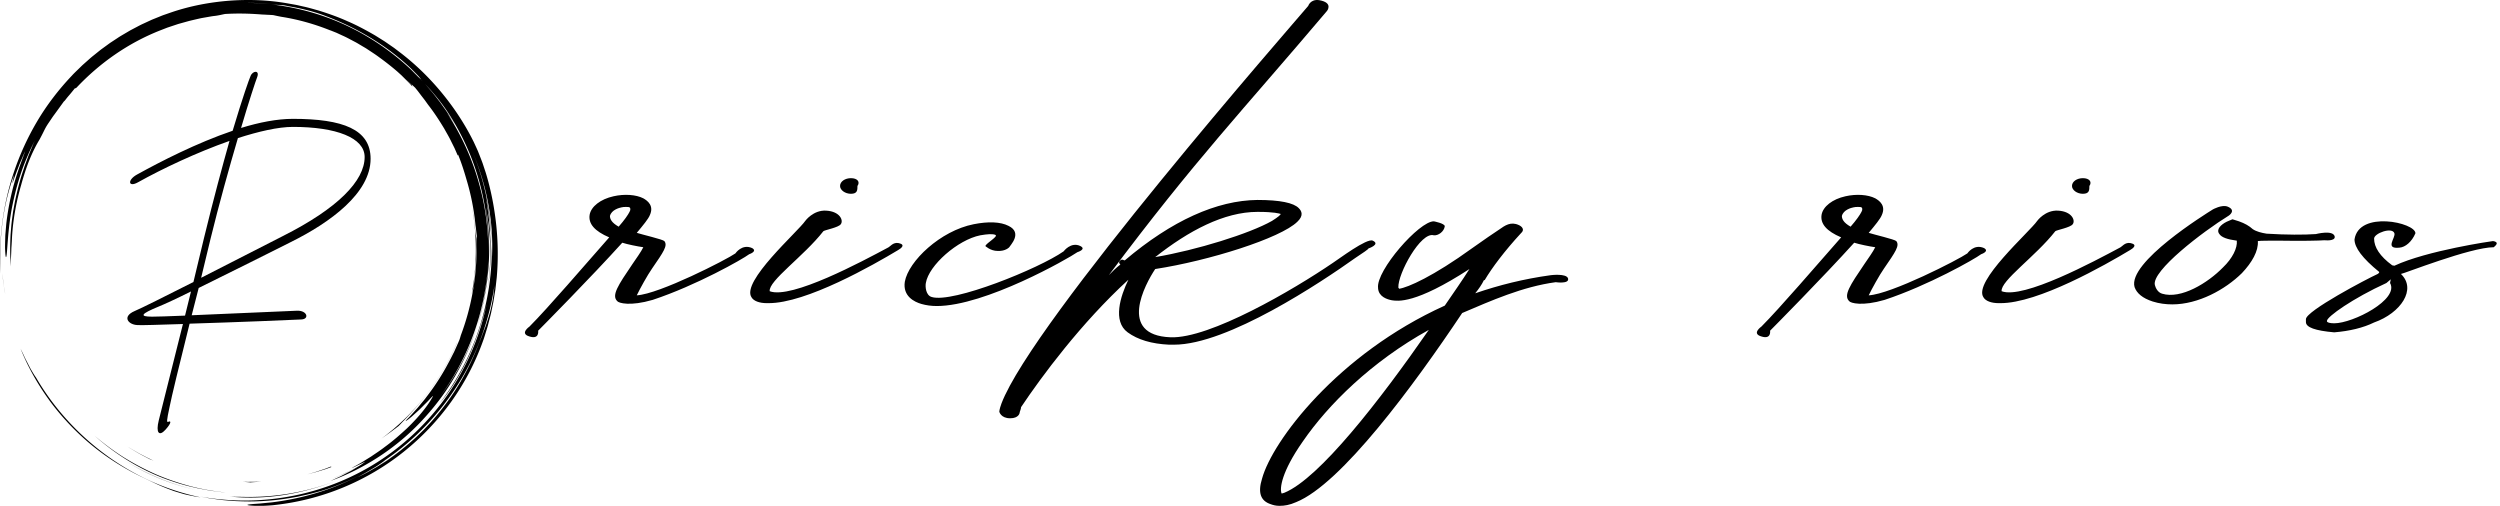 <?xml version="1.0" encoding="UTF-8" standalone="no"?>
<svg
   version="1.1"
   width="2150mm"
   height="435.012mm"
   viewBox="0 0 8125.984 1644.138"
   id="svg355"
   sodipodi:docname="Black logo - no background - large.svg"
   inkscape:version="1.1 (c68e22c387, 2021-05-23)"
   inkscape:export-filename="C:\Users\Ricky\Downloads\70103297\Brand Assets Download (1ad244d9-fb00-445b-b50d-843dd2820e37)\Logo Files\For Web\png\Black logo - no background - large.png"
   inkscape:export-xdpi="96"
   inkscape:export-ydpi="96"
   xmlns:inkscape="http://www.inkscape.org/namespaces/inkscape"
   xmlns:sodipodi="http://sodipodi.sourceforge.net/DTD/sodipodi-0.dtd"
   xmlns="http://www.w3.org/2000/svg"
   xmlns:svg="http://www.w3.org/2000/svg">
  <defs
     id="defs359" />
  <sodipodi:namedview
     id="namedview357"
     pagecolor="#505050"
     bordercolor="#eeeeee"
     borderopacity="1"
     inkscape:pageshadow="0"
     inkscape:pageopacity="0"
     inkscape:pagecheckerboard="0"
     showgrid="false"
     units="mm"
     inkscape:zoom="0.24832657"
     inkscape:cx="3465.1951"
     inkscape:cy="956.40189"
     inkscape:window-width="3440"
     inkscape:window-height="1377"
     inkscape:window-x="-8"
     inkscape:window-y="-8"
     inkscape:window-maximized="1"
     inkscape:current-layer="g353"
     inkscape:document-units="mm" />
  <g
     transform="matrix(6.897,0,0,6.897,68.966,68.966)"
     id="g353">
    <defs
       id="SvgjsDefs19525">
      <linearGradient
         id="SvgjsLinearGradient19532">
        <stop
           id="SvgjsStop19533"
           stop-color="#8f5e25"
           offset="0" />
        <stop
           id="SvgjsStop19534"
           stop-color="#fbf4a1"
           offset="0.5" />
        <stop
           id="SvgjsStop19535"
           stop-color="#8f5e25"
           offset="1" />
      </linearGradient>
      <linearGradient
         id="SvgjsLinearGradient19536">
        <stop
           id="SvgjsStop19537"
           stop-color="#b88746"
           offset="0" />
        <stop
           id="SvgjsStop19538"
           stop-color="#fdf5a6"
           offset="1" />
      </linearGradient>
      <linearGradient
         id="SvgjsLinearGradient19539">
        <stop
           id="SvgjsStop19540"
           stop-color="#b88746"
           offset="0" />
        <stop
           id="SvgjsStop19541"
           stop-color="#fdf5a6"
           offset="1" />
      </linearGradient>
    </defs>
    <g
       id="SvgjsG19526"
       featureKey="symbolGroupContainer"
       transform="matrix(1.261,0,0,1.261,-10,-10)"
       fill="#000000">
      <path
         d="m 17.914,148.907 z m 4.743,6.033 a 90.586,90.586 0 0 0 5.861,6.251 c 6.914,6.805 15.159,12.525 24.004,16.851 3.259,1.526 6.265,3.107 9.787,4.468 0.88,0.338 1.779,0.7 2.724,1.026 0.953,0.302 1.941,0.604 2.974,0.903 1.027,0.321 2.122,0.549 3.267,0.786 1.146,0.23 2.336,0.493 3.614,0.624 a 91.24,91.24 0 0 1 -18.434,-5.99 93.833,93.833 0 0 1 -16.873,-9.842 c -10.548,-7.727 -19.57,-17.648 -26.16,-28.989 -0.272,-0.339 -0.685,-0.985 -1.18,-1.808 l -0.796,-1.348 -0.803,-1.551 c -0.534,-1.076 -1.149,-2.168 -1.62,-3.226 a 71.281,71.281 0 0 0 -1.326,-2.748 c 2.048,5.101 4.412,9.563 7.059,13.806 a 93.473,93.473 0 0 0 3.869,5.697 c -0.192,-0.259 -0.392,-0.511 -0.583,-0.771 a 95.012,95.012 0 0 0 4.6,5.841 z m -4.618,-5.862 -0.125,-0.17 z M 1.335,106.042 0.852,102.167 c 0.256,2.365 0.553,5.008 1.096,7.654 l -0.327,-1.879 a 23.961,23.961 0 0 1 -0.286,-1.9 z m 84.477,79.533 c 6.652,0.673 13.628,0.472 20.461,-0.609 6.837,-1.077 13.524,-2.987 19.741,-5.449 -11.45,4.503 -23.602,6.506 -35.49,6.171 -1.591,-0.025 -3.159,0 -4.712,-0.113 z"
         id="path338" />
      <path
         d="m 46.426,171.967 -0.259,-0.165 c 0.087,0.055 0.172,0.111 0.259,0.165 z m -0.259,-0.165 z m -2.514,-1.667 z m 12.424,7.149 A 83.837,83.837 0 0 0 73.2,183.1 c -9.688,-2.21 -18.805,-6.109 -26.774,-11.133 3.06,1.947 6.277,3.749 9.651,5.317 z m 120.925,-70.19 c 0.098,-1.58 0.296,-3.238 0.346,-4.027 0.594,-5.071 0.77,-9.401 0.745,-13.745 -0.11,-0.783 -0.425,-2.25 -0.55,-3.918 -0.153,-1.672 -0.378,-3.309 -0.568,-4.924 -0.289,-1.601 -0.538,-3.186 -0.854,-4.74 2.275,11.617 2.237,23.279 0.144,34.282 a 94.97,94.97 0 0 1 0.737,-2.928 z"
         id="path340" />
      <path
         d="m 0.887,83.482 c 0.848,-6.9 2.653,-13.626 4.37,-18.107 l -0.695,3.28 c 0.429,-0.961 1.122,-3.194 2.067,-5.557 l 0.682,-1.802 0.753,-1.747 c 0.5,-1.131 0.92,-2.203 1.363,-3.025 C 9.124,57.295 8.832,58.126 8.48,58.96 8.135,59.797 7.748,60.647 7.379,61.502 L 8.893,58.093 A 111.863,111.863 0 0 0 4.954,69.8 c -1.133,4.352 -2.029,8.926 -2.511,13.032 -0.14,1.024 -0.189,2.024 -0.28,2.978 -0.067,0.954 -0.183,1.864 -0.192,2.724 -0.042,1.719 -0.1,3.224 -0.071,4.428 0.105,2.409 0.25,3.61 0.459,2.939 0.411,-1.333 0.403,-8.188 1.837,-16.767 0.767,-4.276 1.868,-8.966 3.362,-13.561 1.483,-4.599 3.427,-9.058 5.44,-12.992 l -0.592,1.292 -0.545,1.331 -1.116,2.691 -1.024,2.78 L 9.2,62.077 C 9.047,62.553 8.892,63.031 8.739,63.511 7.419,67.318 6.432,71.327 5.572,75.368 L 5.013,78.42 C 4.808,79.434 4.721,80.466 4.569,81.487 4.251,83.528 4.135,85.584 3.958,87.616 3.759,91.69 3.719,95.714 4.088,99.562 4.073,98.648 4.058,97.836 4.071,97.05 l 0.115,-2.355 c 0.048,-0.809 0.039,-1.667 0.115,-2.65 0.07,-0.983 0.134,-2.091 0.19,-3.402 0.391,-6.608 1.572,-13.15 3.408,-19.481 1.75,-6.358 3.814,-11.957 6.889,-17.03 l 0.801,-1.526 c 0.542,-1.024 0.993,-2.034 1.566,-3.064 0.653,-1.13 1.278,-1.976 1.784,-2.751 0.521,-0.767 0.963,-1.441 1.469,-2.095 l 3.682,-5.082 c 0.075,-0.009 -0.022,0.185 -0.2,0.473 a 28.962,28.962 0 0 1 1.959,-2.49 c 0.755,-0.875 1.488,-1.803 2.109,-2.569 0.146,-0.007 0.288,-0.011 0.623,-0.251 8.65,-9.197 19.295,-16.692 31.291,-21.417 l 2.667,-1.039 2.7,-0.899 1.343,-0.448 1.36,-0.38 2.71,-0.753 C 72.202,7.468 73.772,7.09 75.373,6.75 L 77.81,6.324 c 0.819,-0.141 1.642,-0.3 2.484,-0.378 1.674,-0.201 3.134,-0.625 3.921,-0.729 4.369,-0.249 8.73,-0.199 13.849,0.216 0.397,0.007 1.015,0.043 1.732,0.082 0.717,0.041 1.537,0.061 2.332,0.134 0.932,0.21 1.927,0.418 2.971,0.621 6.369,0.988 12.527,2.754 18.386,5.103 l -0.007,-0.028 2.244,0.894 2.29,1.058 c 1.571,0.684 3.11,1.559 4.7,2.383 0.798,0.407 1.554,0.904 2.338,1.354 0.77,0.474 1.576,0.894 2.32,1.412 1.508,1.002 3.037,1.961 4.446,3.032 a 99.912,99.912 0 0 1 6.6,5.198 c 0.046,0.042 0.094,0.081 0.14,0.122 l 0.042,0.038 1.457,1.322 1.394,1.391 1.395,1.392 c 0.462,0.467 0.89,0.967 1.337,1.449 -0.216,-0.35 -0.208,-0.491 -0.2,-0.63 -0.689,-0.66 -1.504,-1.441 -2.309,-2.21 1.343,1.222 2.515,2.327 3.477,3.229 0.371,0.474 0.776,0.94 1.16,1.449 l 1.186,1.566 1.261,1.629 1.255,1.752 c 2.226,2.838 4.191,5.874 6.057,8.97 0.864,1.588 1.817,3.131 2.586,4.774 l 1.213,2.436 1.092,2.497 c 0.314,0.533 0.192,0.022 0.231,-0.068 1.225,2.962 2.21,6.042 3.102,9.146 a 88.212,88.212 0 0 1 3.408,17.211 c 0.225,1.378 0.321,2.772 0.52,4.153 l -0.123,2.924 c -0.001,1.103 0.057,2.206 0.01,3.311 l -0.128,3.326 c -0.016,0.75 -0.124,1.569 -0.187,2.459 -0.084,0.888 -0.128,1.846 -0.256,2.856 l -0.412,3.192 c -0.132,1.119 -0.387,2.269 -0.583,3.471 a 90.635,90.635 0 0 1 -4.312,15.482 c -0.242,0.826 -0.427,1.486 -0.592,1.855 -0.627,1.501 -1.296,2.954 -1.942,4.385 -0.723,1.394 -1.386,2.788 -2.127,4.108 a 86.09,86.09 0 0 1 -7.949,12.379 c -0.336,0.439 -0.649,0.885 -0.987,1.297 l -0.998,1.206 c -0.66,0.779 -1.25,1.558 -1.876,2.234 -1.251,1.352 -2.301,2.606 -3.286,3.549 -1.128,1.178 -1.027,1.233 -0.246,0.665 a 35.07,35.07 0 0 0 1.608,-1.262 l 2.122,-1.914 c 0.776,-0.677 1.519,-1.441 2.235,-2.161 0.708,-0.725 1.416,-1.386 1.962,-1.984 1.101,-1.191 1.824,-1.926 1.67,-1.599 -1.777,3.345 -5.013,7.471 -9.743,12.035 -2.413,2.227 -5.128,4.647 -8.339,6.98 -1.566,1.221 -3.307,2.338 -5.082,3.558 -1.834,1.123 -3.708,2.353 -5.757,3.445 -4.484,2.442 3.365,-1.475 3.577,-1.512 a 22.87,22.87 0 0 1 -2.377,1.64 c -1.478,0.786 -2.943,1.597 -4.474,2.273 -0.895,0.411 -1.774,0.855 -2.679,1.239 l -2.729,1.122 1.444,-0.568 c 2.952,-1.173 5.711,-2.555 8.202,-3.922 -0.936,0.566 -1.96,1.221 -3.082,1.812 -1.203,0.622 -2.448,1.302 -3.697,1.909 l -3.625,1.686 c 12.968,-4.711 24.885,-12.507 34.319,-22.67 4.723,-5.066 8.935,-10.631 12.369,-16.651 a 93.904,93.904 0 0 0 8.288,-18.999 c -3.154,9.93 -8.071,19.052 -13.981,26.765 10.744,-14.507 17.15,-32.293 17.999,-50.636 -10e-4,1.011 -0.101,2.018 -0.168,3.025 -0.083,1.007 -0.123,2.018 -0.241,3.022 -0.257,2.005 -0.441,4.021 -0.827,6.009 -0.624,4 -1.636,7.931 -2.782,11.815 2.262,-7.021 3.613,-14.424 4.145,-21.869 0.554,-7.451 0.092,-14.947 -1.057,-22.211 1.974,9.622 2.301,20.524 0.619,31.298 1.182,-6.949 1.482,-14.112 1.028,-21.214 -0.102,-2.713 -0.422,-5.407 -0.685,-7.901 -0.377,-2.476 -0.662,-4.762 -1.027,-6.611 1.445,6.826 2.015,12.648 2.293,18.136 -0.267,-11.977 -2.748,-24.112 -7.62,-35.511 2.659,6.191 4.842,12.851 6.175,19.698 1.34,6.84 1.897,13.838 1.58,20.57 -0.015,-0.788 0.018,-1.575 -0.028,-2.366 l -0.107,-2.391 c 0.287,10.85 -1.384,21.604 -4.696,31.717 -1.662,5.056 -3.715,9.969 -6.2,14.644 a 95.521,95.521 0 0 1 -8.56,13.316 c 3.673,-4.29 7.551,-10.354 10.646,-17.015 3.081,-6.675 5.368,-13.894 6.941,-20.199 -2.314,11.322 -6.907,22.494 -13.571,32.471 -6.646,9.985 -15.351,18.764 -25.423,25.502 -10.06,6.759 -21.474,11.437 -33.187,13.748 a 94.608,94.608 0 0 1 -17.657,1.809 94.462,94.462 0 0 1 -17.361,-1.515 l 3.005,0.571 c 1.002,0.19 2.018,0.295 3.026,0.445 2.016,0.324 4.055,0.446 6.087,0.633 4.073,0.229 8.168,0.306 12.25,-0.005 4.089,-0.217 8.152,-0.827 12.196,-1.572 2.006,-0.456 4.036,-0.829 6.017,-1.414 0.994,-0.278 2,-0.521 2.987,-0.83 l 2.955,-0.958 c -1.492,0.462 -3.062,1.074 -4.739,1.523 l -2.101,0.618 a 91.772,91.772 0 0 0 12.91,-4.496 89.46,89.46 0 0 0 5.651,-2.705 96.653,96.653 0 0 1 -10.714,4.872 98.407,98.407 0 0 1 -21.66,5.382 c -1.11,0.176 -2.122,0.231 -3.029,0.326 l -2.428,0.24 c -1.429,0.113 -2.484,0.164 -3.222,0.245 -1.477,0.147 -1.687,0.284 -1.099,0.397 0.587,0.113 1.971,0.203 3.673,0.251 1.697,-0.01 3.71,-0.101 5.541,-0.268 18.397,-1.887 35.288,-9.107 48.824,-19.916 13.545,-10.811 23.919,-25.172 29.701,-41.467 0.363,-0.946 0.642,-1.922 0.944,-2.89 0.293,-0.971 0.617,-1.932 0.882,-2.912 0.491,-1.97 1.072,-3.917 1.448,-5.917 l 0.619,-2.985 0.487,-3.012 0.241,-1.507 0.172,-1.517 0.342,-3.034 c 0.698,-8.114 0.422,-16.315 -0.812,-24.363 -0.66,-4.554 -1.82,-9.961 -3.315,-14.777 l -1.15,-3.484 c -0.4,-1.107 -0.825,-2.151 -1.203,-3.133 l -0.557,-1.415 -0.571,-1.271 -0.981,-2.124 C 173.929,46.728 169.991,40.663 165.381,35.022 160.776,29.379 155.485,24.154 149.52,19.604 l -2.244,-1.703 -2.327,-1.608 -1.166,-0.806 -1.203,-0.756 -2.417,-1.508 c -3.295,-1.904 -6.67,-3.739 -10.228,-5.261 -3.521,-1.598 -7.206,-2.895 -10.957,-4.055 -1.895,-0.52 -3.781,-1.1 -5.724,-1.499 -0.968,-0.209 -1.928,-0.463 -2.907,-0.638 L 107.403,1.249 C 100.363,0.01 93.04,-0.285 85.724,0.265 78.412,0.83 71.069,2.218 64.028,4.614 l -2.635,0.913 c -0.881,0.297 -1.73,0.682 -2.597,1.019 -0.858,0.359 -1.735,0.673 -2.577,1.069 l -2.532,1.173 c -0.852,0.376 -1.675,0.808 -2.496,1.245 l -2.469,1.297 -2.402,1.412 c -0.8,0.472 -1.606,0.933 -2.372,1.458 l -2.324,1.528 c -0.782,0.497 -1.506,1.078 -2.261,1.612 -0.741,0.554 -1.51,1.07 -2.226,1.654 l -2.157,1.737 c -0.729,0.565 -1.417,1.178 -2.103,1.792 l -2.063,1.83 -1.971,1.919 c -0.656,0.639 -1.319,1.271 -1.93,1.951 -5.031,5.298 -9.451,11.078 -13.066,17.194 A 99.518,99.518 0 0 0 5.18,64.379 C 0.805,77.299 -0.45,90.402 0.134,102.237 0.008,97.365 -0.013,90.378 0.887,83.482 Z m 141.132,90.446 a 96.807,96.807 0 0 0 8.765,-6.389 c -2.84,2.339 -5.758,4.499 -8.765,6.389 z m 40.217,-54.282 c -0.299,0.901 -0.552,1.791 -0.882,2.641 l -0.957,2.523 -0.466,1.248 -0.513,1.231 a 108.54,108.54 0 0 0 -0.997,2.501 97.307,97.307 0 0 1 -6.587,13.35 c -2.521,4.275 -5.443,8.281 -8.565,12.04 -1.542,1.899 -3.222,3.66 -4.874,5.421 l -2.581,2.523 c -0.847,0.848 -1.774,1.604 -2.652,2.404 -0.736,0.64 -1.478,1.266 -2.225,1.882 a 90.696,90.696 0 0 0 7.896,-7.312 89.808,89.808 0 0 1 -11.689,10.188 c -1.036,0.722 -2.037,1.496 -3.113,2.176 l -3.247,2.069 -3.43,1.949 c -1.167,0.648 -2.399,1.224 -3.634,1.855 a 74.206,74.206 0 0 1 2.685,-1.508 c 1.021,-0.567 2.092,-1.237 3.138,-1.85 1.054,-0.601 2.012,-1.261 2.808,-1.813 0.796,-0.552 1.42,-1.01 1.745,-1.306 -0.464,0.315 -0.936,0.617 -1.406,0.924 a 92.477,92.477 0 0 0 1.507,-1.015 c -0.021,0.023 -0.065,0.059 -0.101,0.091 10.932,-7.466 20.245,-17.277 27.223,-28.462 7.009,-11.175 11.57,-23.781 13.46,-36.601 -0.41,5.142 -1.352,9.248 -2.543,12.851 z m -6.654,-65.352 z m -8.448,-12.698 a 92.37,92.37 0 0 1 7.773,14.352 c 0.25,0.549 0.486,1.106 0.719,1.664 4.963,12.154 7.221,25.192 6.89,38.036 0.084,-4.25 -0.198,-8.498 -0.669,-12.71 -0.533,-4.854 -1.518,-9.65 -2.824,-14.341 -2.562,-9.407 -6.723,-18.323 -12.005,-26.451 0.485,0.67 0.996,1.396 1.525,2.166 a 32.826,32.826 0 0 1 1.59,2.463 l -0.638,-1.109 -0.689,-1.079 -1.378,-2.156 c -0.938,-1.424 -1.955,-2.796 -2.934,-4.192 -1.062,-1.334 -2.069,-2.712 -3.174,-4.011 -0.836,-0.953 -1.637,-1.938 -2.485,-2.879 2.992,3.155 5.801,6.54 8.299,10.247 z M 96.886,1.152 c 1.467,0.078 2.937,0.221 4.407,0.331 1.204,0.101 2.402,0.279 3.588,0.413 0.356,0.015 0.732,0.039 1.204,0.092 0.471,0.065 1.034,0.186 1.769,0.354 5.469,0.912 10.459,2.283 14.001,3.699 6.798,2.573 13.123,5.774 18.86,9.471 5.739,3.69 10.889,7.887 15.246,12.471 2.008,2.179 1.422,1.704 0.315,0.646 l 1.662,1.764 c -0.736,-0.734 -1.459,-1.478 -2.206,-2.196 l -2.301,-2.09 c 0.56,0.49 1.918,1.663 2.845,2.522 C 148.887,21.09 140.25,14.83 130.901,10.225 121.545,5.622 111.47,2.779 101.399,1.644 c 1.618,0.18 2.412,0.22 3.168,0.24 C 103.482,1.757 102.394,1.583 101.293,1.483 99.814,1.386 98.338,1.254 96.87,1.182 L 92.51,1.079 c 1.444,-10e-4 2.907,0.039 4.376,0.073 z"
         id="path342" />
      <path
         d="m 115.942,184.69 0.426,-0.125 c -0.446,0.12 -0.885,0.252 -1.334,0.366 0.304,-0.076 0.609,-0.15 0.908,-0.241 z m 44.482,-38.539 c 4.235,-5.587 7.977,-12.263 10.366,-18.014 l -0.029,0.006 c -6.061,14.322 -15.892,26.66 -28.16,35.744 a 159.12,159.12 0 0 0 6.418,-4.703 c 2.698,-2.82 7.213,-7.406 11.405,-13.033 z M 35.35,162.846 c 7.172,6.412 15.821,11.992 25.448,15.751 3.754,1.413 7.585,2.651 11.503,3.523 1.944,0.502 3.929,0.812 5.899,1.181 0.987,0.175 1.987,0.272 2.979,0.412 0.994,0.129 1.986,0.275 2.987,0.333 -4.519,-0.501 -9.005,-1.251 -13.372,-2.44 -4.364,-1.185 -8.642,-2.65 -12.769,-4.449 a 97.4,97.4 0 0 1 -11.894,-6.314 c -3.786,-2.408 -7.376,-5.097 -10.781,-7.997 z m 88.527,11.431 -2.219,0.871 -2.266,0.756 c -1.5,0.54 -3.047,0.944 -4.59,1.373 1.551,-0.39 3.111,-0.754 4.624,-1.254 l 2.283,-0.698 2.23,-0.815 c -0.086,-0.044 -0.594,0.055 -0.062,-0.233 z m -26.194,5.688 c -1.16,0.099 -2.326,0.09 -3.494,0.102 -1.168,0.014 -2.338,0.039 -3.509,-0.038 l 1.576,0.148 c 0.482,0.031 0.916,0.068 1.295,0.113 1.381,-0.118 2.752,-0.151 4.132,-0.325 z M 51.441,169.209 c 1.341,0.787 2.765,1.48 4.178,2.244 0.354,0.194 0.996,0.415 1.801,0.709 -1.721,-0.739 -3.37,-1.655 -5.046,-2.505 -0.83,-0.441 -1.629,-0.935 -2.443,-1.395 -0.812,-0.464 -1.621,-0.927 -2.389,-1.445 l 0.937,0.626 0.977,0.584 z"
         id="path344" />
    </g>
    <g
       id="SvgjsG19527"
       featureKey="monogramFeature-0"
       transform="matrix(2.75,0,0,2.75,49.98,-16.523)"
       fill="#000000">
      <path
         d="m 1.86,33.6 c -1.68,0.96 -1.92,-0.36 -0.18,-1.32 4.02,-2.22 10.2,-5.4 16.38,-7.5 1.74,-5.82 2.82,-8.82 3.06,-9.36 0.36,-0.96 1.62,-1.08 1.14,0.18 -0.24,0.6 -1.38,4.02 -2.76,8.7 3.12,-0.96 6.18,-1.56 8.88,-1.56 8.58,0 13.32,1.8 13.32,6.84 0,5.88 -6.9,10.92 -13.68,14.28 -2.94,1.5 -10.2,5.1 -15.78,7.86 l -1.2,4.68 18.06,-0.78 c 1.74,-0.06 2.16,1.44 0.72,1.5 C 28.86,57.18 18.6,57.6 10.68,57.84 8.94,64.8 7.56,70.5 7.26,72.06 6.72,74.58 6.72,74.82 7.08,74.64 7.44,74.46 7.68,74.76 6.54,76.02 5.46,77.22 4.86,76.56 5.4,74.4 L 9.54,57.9 c -3.9,0.12 -7.32,0.24 -7.8,0.18 -1.56,-0.06 -2.7,-1.44 -0.48,-2.4 1.14,-0.48 5.1,-2.46 10.08,-4.98 l 1.8,-7.5 C 14.82,36.3 16.32,30.78 17.52,26.52 11.88,28.5 5.94,31.32 1.86,33.6 Z m 12.42,9.66 -1.62,6.72 13.98,-7.14 c 9.42,-4.74 14.04,-9.48 14.04,-13.56 0,-3.3 -4.86,-5.16 -12.3,-5.16 -2.52,0 -5.88,0.78 -9.42,1.92 -1.5,5.1 -3.24,11.34 -4.68,17.22 z M 9.9,56.46 10.92,52.32 C 8.4,53.58 6.3,54.54 5.4,54.9 c -3.06,1.26 -3.42,1.74 -1.14,1.74 0.6,0 2.94,-0.06 5.64,-0.18 z"
         id="path347" />
    </g>
    <g
       id="SvgjsG19528"
       featureKey="nameFeature-0"
       transform="matrix(8.544,0,0,4.844,258.659,-59.535)"
       fill="#000000">
      <path
         d="m 10.04,34.36 c 0.32,0.32 -0.16,0.6 -0.16,0.6 C 9.52,35.44 6.96,38 4.56,39.4 3.32,40.04 2.68,39.72 2.6,39.52 2.28,38.96 2.64,38 3.44,35.92 3.64,35.4 3.92,34.72 4.04,34.28 3.72,34.2 3.16,34 2.88,33.84 1.16,37.2 -1.6,42.12 -1.76,42.4 c 0,0 0.08,0.88 -0.48,0.56 -0.56,-0.28 0,-0.96 0,-0.96 C -1.2,40.16 0.8,36.04 2.16,33.32 1.36,32.72 1,32 1.08,31.12 c 0.08,-0.8 0.6,-1.52 1.32,-1.8 0.6,-0.24 1.24,-0.16 1.64,0.2 0.24,0.24 0.6,0.72 0.36,1.64 -0.08,0.36 -0.36,0.96 -0.72,1.72 0.28,0.16 1.44,0.64 1.52,0.8 0.2,0.44 -0.04,1.04 -0.68,2.68 -0.24,0.6 -0.68,2 -0.84,2.6 1.24,-0.12 4.96,-3.48 5.44,-4.08 0,0 0.36,-0.96 0.92,-0.52 z M 3.28,30.84 c 0.08,-0.24 0.04,-0.4 0,-0.44 -0.04,-0.04 -0.12,-0.04 -0.2,-0.04 -0.08,0 -0.16,0 -0.24,0.04 -0.12,0.04 -0.56,0.24 -0.64,0.84 0,0.28 0.08,0.64 0.48,1.04 C 3,31.64 3.2,31.12 3.28,30.84 Z m 7.572,8.88 c -0.4,0 -0.72,-0.2 -0.84,-0.56 -0.6,-1.52 2.56,-6.4 2.96,-7.44 0,0 0.44,-1.08 1.16,-1 0.76,0.08 0.96,0.96 0.8,1.32 -0.12,0.32 -0.88,0.56 -0.96,0.68 -1.08,2.44 -3.04,4.84 -2.96,5.84 1.2,0.8 5.12,-2.92 6.52,-4.24 0.12,-0.08 0.28,-0.56 0.6,-0.44 0.4,0.16 0.12,0.52 -0.04,0.68 -1.32,1.4 -5.08,5.2 -7.16,5.16 z m 5,-11.4 c 0,0.4 0,0.76 -0.36,0.76 -0.32,0 -0.6,-0.36 -0.6,-0.76 0,-0.44 0.28,-0.76 0.6,-0.76 0.36,0 0.52,0.36 0.36,0.76 z m 12.292,5.84 c 0.36,0.32 -0.16,0.6 -0.16,0.6 -0.48,0.6 -5.08,5.24 -7.76,5.24 -0.32,0 -0.6,-0.08 -0.84,-0.2 -0.4,-0.2 -1.04,-0.76 -0.92,-2.16 0.2,-2 1.96,-4.96 3.8,-5.6 0.8,-0.28 1.48,-0.24 1.92,0.16 0.8,0.68 0.08,1.92 0.04,2.08 0,0 -0.2,0.4 -0.64,0.36 -0.4,0 -0.68,-0.48 -0.68,-0.48 v 0 c 0.08,-0.32 0.72,-0.92 0.56,-1.08 -0.16,-0.12 -0.44,-0.08 -0.84,0.04 -1.24,0.44 -2.84,2.92 -3,4.64 -0.04,0.36 0,1.2 0.32,1.36 1.16,0.64 5.92,-2.76 7.28,-4.44 0,0 0.4,-0.96 0.92,-0.52 z m 16.132,-0.52 c 0.44,0.36 -0.24,0.76 -0.24,0.76 0,0.08 -0.28,0.4 -0.72,0.92 -1.88,2.36 -7.04,8.44 -10,8.44 h -0.28 c -0.96,-0.08 -1.72,-0.48 -2.28,-1.2 -0.84,-1.08 -0.4,-3.52 0.04,-5.12 -2.6,4.2 -4.8,9.44 -5.92,12.4 0,0.2 -0.08,0.44 -0.08,0.56 0,0 -0.04,0.52 -0.52,0.52 -0.52,0 -0.6,-0.64 -0.6,-0.64 0,-0.16 0.08,-0.64 0.12,-0.8 1.72,-8 16.08,-36.92 16.92,-38.68 0,0 0.12,-0.68 0.6,-0.56 0.8,0.24 0.44,1.04 0.44,1.04 -4.68,9.76 -7.24,14.4 -12.04,25.72 0.2,-0.36 0.4,-0.72 0.64,-1.04 0,0 -0.16,-0.2 0,-0.4 0.12,-0.16 0.16,0 0.24,0 2.6,-3.88 5.08,-5.84 7.32,-5.88 1.24,0 2,0.28 2.28,0.8 0.16,0.28 0.28,0.72 -0.08,1.32 -0.92,1.6 -4.88,3.8 -7.84,4.6 -0.56,1.48 -2.08,6.44 0.84,6.64 2.16,0.16 6.8,-4.64 8.96,-7.24 0.32,-0.36 1.88,-2.44 2.2,-2.16 z m -6.36,-2.8 c -1.84,0 -3.8,1.84 -5.64,4.4 2.28,-0.68 5.2,-2.28 6.44,-3.52 0.36,-0.4 0.48,-0.6 0.48,-0.68 -0.08,-0.04 -0.36,-0.2 -1.24,-0.2 z m 17.132,6.48 c 0.08,0.56 -0.68,0.36 -0.68,0.36 -1.84,0.44 -3.56,1.8 -5.16,3 -2.68,7.08 -6.68,16.64 -9.16,18.4 -0.36,0.28 -0.64,0.36 -0.92,0.36 -0.2,0 -0.36,-0.08 -0.48,-0.16 -0.56,-0.32 -0.72,-1.12 -0.48,-2.48 0.56,-3.64 4.16,-12.12 10.08,-16.84 0.48,-1.24 0.96,-2.44 1.36,-3.56 -3,3.44 -3.96,3.12 -4.28,3.04 -0.24,-0.08 -0.72,-0.32 -0.76,-1.16 v -0.04 c -0.12,-1.68 2.28,-6.52 3.08,-6.48 0,0 0.6,0.2 0.6,0.48 -0.04,0.52 -0.36,0.92 -0.6,0.88 -0.72,-0.4 -2,3.76 -1.96,5.08 0,0.04 0.04,0.08 0.04,0.12 0.48,-0.12 1.88,-1.2 4.04,-3.96 0.68,-0.84 1.16,-1.44 1.48,-1.8 0.32,-0.4 0.64,-0.8 1.08,-0.44 0.16,0.12 0.36,0.44 0.12,0.8 -0.88,1.68 -1.6,3.36 -2,4.56 h -0.04 c -0.12,0.44 -0.28,0.84 -0.48,1.28 1.32,-0.8 2.68,-1.4 4.16,-1.76 0,0 0.88,-0.2 0.96,0.32 z m -15.64,20.84 c 1.92,-1.4 5.24,-8.92 7.96,-15.84 -3.16,3.08 -5.56,7.28 -6.96,10.88 -1.16,2.92 -1.28,4.56 -1.16,5.04 0.04,0 0.08,-0.04 0.16,-0.08 z m 38.584,-23.8 c 0.32,0.32 -0.16,0.6 -0.16,0.6 -0.36,0.48 -2.92,3.04 -5.32,4.44 -1.24,0.64 -1.88,0.32 -1.96,0.12 -0.32,-0.56 0.04,-1.52 0.84,-3.6 0.2,-0.52 0.48,-1.2 0.6,-1.64 -0.32,-0.08 -0.88,-0.28 -1.16,-0.44 -1.72,3.36 -4.48,8.28 -4.64,8.56 0,0 0.08,0.88 -0.48,0.56 -0.56,-0.28 0,-0.96 0,-0.96 1.04,-1.84 3.04,-5.96 4.4,-8.68 -0.8,-0.6 -1.16,-1.32 -1.08,-2.2 0.08,-0.8 0.6,-1.52 1.32,-1.8 0.6,-0.24 1.24,-0.16 1.64,0.2 0.24,0.24 0.6,0.72 0.36,1.64 -0.08,0.36 -0.36,0.96 -0.72,1.72 0.28,0.16 1.44,0.64 1.52,0.8 0.2,0.44 -0.04,1.04 -0.68,2.68 -0.24,0.6 -0.68,2 -0.84,2.6 1.24,-0.12 4.96,-3.48 5.44,-4.08 0,0 0.36,-0.96 0.92,-0.52 z m -6.76,-3.52 c 0.08,-0.24 0.04,-0.4 0,-0.44 -0.04,-0.04 -0.12,-0.04 -0.2,-0.04 -0.08,0 -0.16,0 -0.24,0.04 -0.12,0.04 -0.56,0.24 -0.64,0.84 0,0.28 0.08,0.64 0.48,1.04 0.32,-0.64 0.52,-1.16 0.6,-1.44 z m 7.572,8.88 c -0.4,0 -0.72,-0.2 -0.84,-0.56 -0.6,-1.52 2.56,-6.4 2.96,-7.44 0,0 0.44,-1.08 1.16,-1 0.76,0.08 0.96,0.96 0.8,1.32 -0.12,0.32 -0.88,0.56 -0.96,0.68 -1.08,2.44 -3.04,4.84 -2.96,5.84 1.2,0.8 5.12,-2.92 6.52,-4.24 0.12,-0.08 0.28,-0.56 0.6,-0.44 0.4,0.16 0.12,0.52 -0.04,0.68 -1.32,1.4 -5.08,5.2 -7.16,5.16 z m 5,-11.4 c 0,0.4 0,0.76 -0.36,0.76 -0.32,0 -0.6,-0.36 -0.6,-0.76 0,-0.44 0.28,-0.76 0.6,-0.76 0.36,0 0.52,0.36 0.36,0.76 z m 13.532,4.92 c 0.04,0.48 -0.56,0.36 -0.56,0.36 -0.28,0.04 -1.24,0.08 -2.52,0.04 -0.52,0 -1,0 -1.16,0.04 0.04,0.96 -0.32,2.08 -0.88,3.12 -0.92,1.6 -2.4,3.04 -3.84,3.04 -0.36,0 -0.72,-0.08 -1.08,-0.28 -0.56,-0.32 -0.88,-0.8 -1,-1.4 -0.4,-2.4 3.92,-7.12 4.32,-7.56 0,0 0.48,-0.48 0.8,-0.28 0.52,0.36 0.08,0.88 0.08,0.88 -1.44,1.56 -4.28,5.4 -4.08,6.76 0.04,0.28 0.16,0.72 0.4,0.84 1.04,0.56 2.52,-1.04 3.36,-2.56 0.52,-0.88 0.8,-1.88 0.76,-2.6 -0.52,-0.12 -0.84,-0.32 -0.96,-0.64 -0.2,-0.44 0.08,-0.92 0.4,-1.2 l 0.32,-0.24 0.36,0.2 c 0.32,0.2 0.56,0.44 0.76,0.76 0.2,0.24 0.48,0.36 0.76,0.44 1.08,0.12 2.08,0.12 2.72,0.04 0,0 0.96,-0.44 1.04,0.24 z m 4.452,-0.32 c -0.2,0.84 -0.56,1.36 -0.88,1.4 -0.84,0.16 -0.2,-0.96 -0.28,-1.4 -0.12,-0.64 -1.12,0 -1.12,0.52 0,0.84 0.32,1.72 1,2.6 l 0.12,0.04 c 1.8,-1.48 5.4,-2.4 5.44,-2.4 0,0 0.2,0.04 0.2,0.2 0.04,0.12 -0.16,0.4 -0.16,0.4 -1.28,0 -5,2.6 -5.12,2.6 0.88,1.48 0,3.8 -1.48,4.72 -0.6,0.52 -1.36,0.84 -2.2,0.96 -1.04,-0.16 -1.56,-0.48 -1.56,-1 v -0.28 c 0,-0.8 3.36,-3.92 3.96,-4.4 0.08,-0.12 0.08,-0.08 0.08,-0.2 -0.92,-1.32 -1.36,-2.36 -1.36,-3.16 0.24,-2.84 3.36,-1.64 3.36,-0.6 z m -4.88,8.52 v 0.04 c 0,0.12 0.16,0.2 0.4,0.2 1.04,0 3.6,-2.32 3.08,-3.92 l 0.04,-0.36 -0.24,0.36 c -1.84,1.48 -3.28,3.28 -3.28,3.68 z"
         id="path350" />
    </g>
  </g>
</svg>
